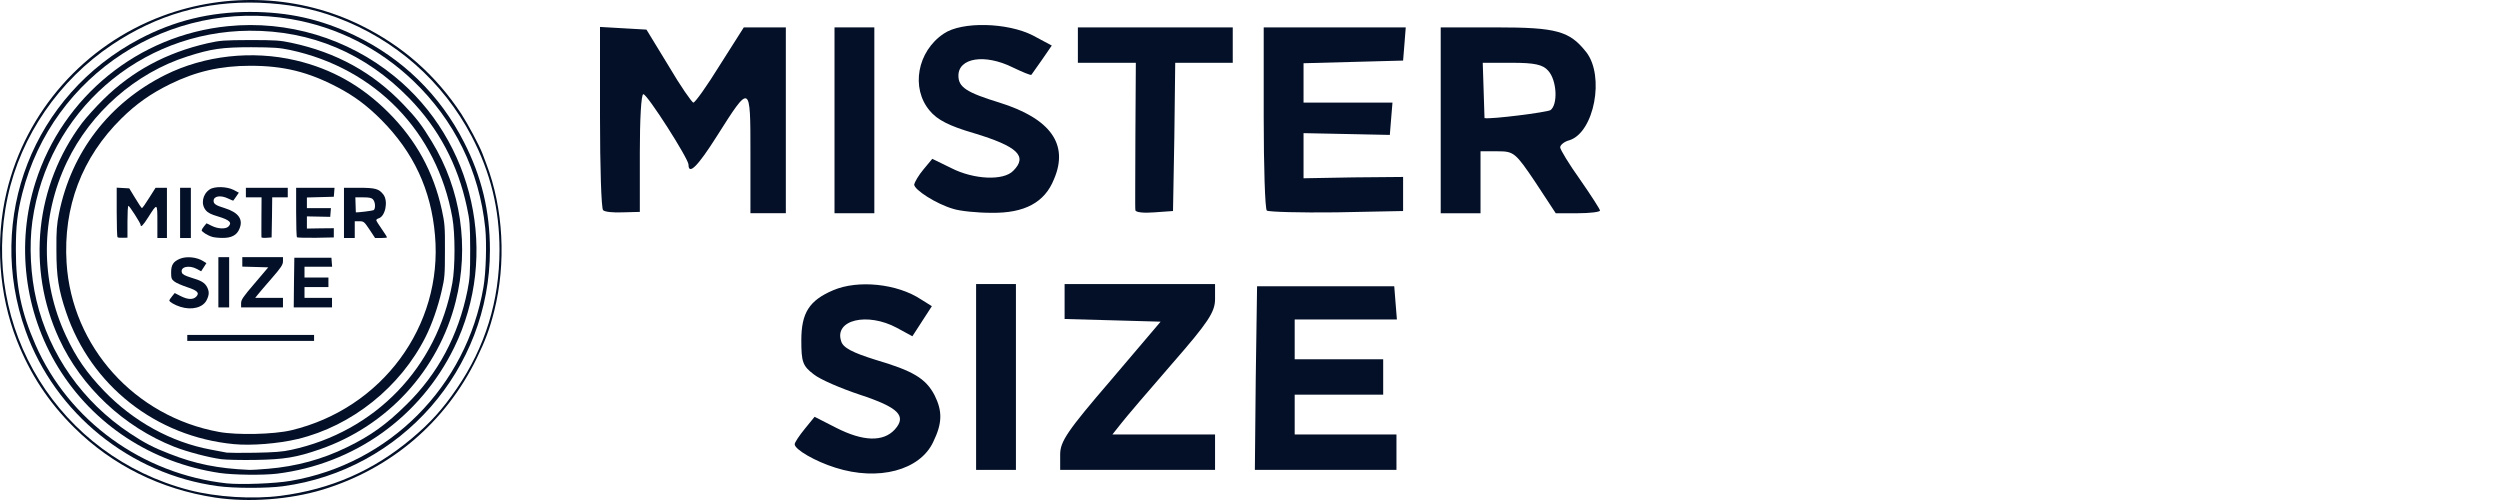 <svg width="200" height="40" viewBox="0 0 200 40" fill="none" xmlns="http://www.w3.org/2000/svg">
<rect width="200" height="40" fill="white"/>
<path d="M17.221 39.808C12.858 39.148 8.982 37.224 5.939 34.21C3.872 32.162 2.417 29.942 1.345 27.224C-0.1 23.549 -0.396 19.214 0.532 15.338C2.082 8.888 6.752 3.616 12.982 1.281C18.178 -0.662 24.006 -0.385 28.906 2.046C32.227 3.683 34.878 6.027 36.916 9.128C37.433 9.922 38.342 11.625 38.6 12.295C38.658 12.458 38.801 12.822 38.907 13.109C40.275 16.688 40.505 21.023 39.538 24.88C39.165 26.344 38.84 27.215 38.141 28.66C35.653 33.779 31.27 37.512 25.796 39.177C23.155 39.971 19.91 40.21 17.221 39.808ZM22.447 39.665C26.466 39.148 29.873 37.655 32.935 35.081C34.428 33.827 35.413 32.736 36.543 31.081C38.82 27.76 39.959 24.047 39.959 19.999C39.959 16.726 39.251 13.817 37.739 10.917C35.442 6.515 31.605 3.137 26.944 1.405C24.973 0.668 23.011 0.304 20.724 0.218C16.398 0.075 12.571 1.166 8.953 3.587C4.723 6.419 1.671 10.86 0.618 15.74C-1.641 26.238 4.723 36.516 15.174 39.215C17.327 39.77 20.217 39.952 22.447 39.665Z" fill="#031027"/>
<path d="M17.413 38.889C10.427 37.942 4.408 33.071 2.044 26.458C-1.181 17.434 2.656 7.606 11.164 3.118C13.949 1.654 16.772 0.965 19.977 0.955C23.078 0.955 25.652 1.529 28.37 2.831C32.179 4.659 35.203 7.596 37.117 11.367C38.533 14.133 39.194 16.889 39.194 20.008C39.194 29.53 32.093 37.626 22.638 38.899C21.384 39.071 18.695 39.071 17.413 38.889ZM23.25 38.468C31.155 37.119 37.328 30.908 38.677 22.965C38.878 21.798 38.945 19.463 38.82 18.248C38.351 13.683 36.361 9.616 33.04 6.448C30.313 3.855 26.963 2.161 23.289 1.529C13.566 -0.126 4.216 5.931 1.785 15.463C1.384 17.051 1.269 18.056 1.269 19.999C1.269 22.908 1.699 24.985 2.838 27.578C5.508 33.674 11.403 37.932 18.14 38.669C19.279 38.784 21.997 38.688 23.25 38.468Z" fill="#031027"/>
<path d="M17.566 37.837C12.13 37.023 7.47 33.971 4.656 29.396C1.939 24.966 1.269 19.492 2.848 14.554C5.03 7.711 11.087 2.802 18.236 2.094C23.011 1.615 27.796 3.051 31.538 6.094C37.94 11.29 39.95 20.401 36.332 27.808C33.605 33.377 28.341 37.129 22.159 37.894C21.049 38.028 18.666 38 17.566 37.837ZM21.442 37.502C23.71 37.311 25.786 36.746 27.758 35.779C29.652 34.861 30.906 33.961 32.523 32.363C35.04 29.894 36.667 26.841 37.395 23.253C37.586 22.286 37.615 21.884 37.615 19.951C37.605 17.932 37.586 17.654 37.347 16.544C36.629 13.176 35.098 10.286 32.744 7.865C29.241 4.266 24.896 2.429 19.958 2.458C11.154 2.515 3.814 8.955 2.589 17.702C2.321 19.645 2.446 22.066 2.915 24.028C3.939 28.363 6.618 32.162 10.389 34.66C11.556 35.435 12.293 35.818 13.566 36.306C15.623 37.119 17.461 37.483 19.91 37.588C20.121 37.598 20.81 37.559 21.442 37.502Z" fill="#031027"/>
<path d="M17.709 36.736C16.695 36.602 14.934 36.134 13.939 35.741C9.91 34.153 6.503 30.956 4.733 27.109C2.111 21.454 2.819 14.841 6.561 9.845C6.896 9.405 7.671 8.544 8.293 7.932C10.57 5.692 13.298 4.218 16.599 3.462C17.633 3.233 17.872 3.214 20.006 3.204C22.045 3.204 22.418 3.233 23.308 3.424C26.916 4.19 29.834 5.798 32.294 8.381C33.308 9.434 33.758 10.027 34.552 11.338C36.878 15.147 37.557 19.741 36.457 24.114C35.079 29.626 30.983 34.076 25.595 35.942C23.719 36.593 22.743 36.756 20.437 36.794C19.308 36.813 18.083 36.784 17.709 36.736ZM23.289 35.99C30.016 34.535 34.964 29.406 36.189 22.631C36.418 21.358 36.418 18.698 36.189 17.415C34.973 10.563 30.035 5.463 23.212 3.998C22.351 3.817 21.911 3.788 20.102 3.778C17.776 3.778 16.896 3.903 14.992 4.515C10.848 5.836 7.259 8.984 5.355 12.956C3.24 17.367 3.211 22.478 5.288 26.889C6.092 28.612 6.944 29.837 8.331 31.282C10.685 33.722 13.709 35.387 16.877 35.971C17.442 36.076 18.006 36.181 18.14 36.21C18.274 36.229 19.288 36.239 20.389 36.22C21.949 36.191 22.6 36.143 23.289 35.99Z" fill="#031027"/>
<path d="M18.714 35.531C12.475 34.937 7.278 30.851 5.288 24.975C4.685 23.195 4.513 22.123 4.513 19.999C4.503 18.43 4.542 17.96 4.723 17.061C5.709 12.18 8.733 8.238 13.212 5.998C16.341 4.439 20.169 4.008 23.662 4.831C26.542 5.51 28.954 6.869 31.107 9.032C33.299 11.233 34.686 13.769 35.346 16.784C35.576 17.846 35.605 18.123 35.595 20.047C35.595 22.009 35.576 22.229 35.327 23.3C35.031 24.573 34.562 25.923 34.055 26.937C32.035 30.966 28.15 34.076 23.825 35.119C22.265 35.492 20.121 35.665 18.714 35.531ZM23.308 34.42C30.552 32.688 35.433 26.085 34.801 18.841C34.495 15.195 33.088 12.18 30.485 9.568C29.356 8.439 28.341 7.683 27.03 6.994C24.667 5.75 22.695 5.262 20.025 5.262C17.652 5.262 15.681 5.711 13.595 6.735C12.044 7.501 10.905 8.305 9.719 9.472C6.551 12.592 5.049 16.554 5.326 21.023C5.747 27.741 10.781 33.33 17.518 34.554C18.963 34.822 21.911 34.755 23.308 34.42Z" fill="#031027"/>
<path d="M14.982 27.033V26.794H20.054H25.126V27.033V27.272H20.054H14.982V27.033Z" fill="#031027"/>
<path d="M14.427 24.545C13.996 24.411 13.547 24.152 13.547 24.038C13.547 23.999 13.642 23.856 13.767 23.703L13.977 23.444L14.446 23.683C15.03 23.98 15.461 23.99 15.709 23.722C15.977 23.425 15.796 23.243 14.953 22.966C14.552 22.832 14.102 22.64 13.958 22.526C13.719 22.344 13.69 22.258 13.69 21.789C13.69 21.195 13.863 20.927 14.379 20.707C14.915 20.478 15.767 20.564 16.284 20.908L16.513 21.052L16.303 21.377L16.092 21.703L15.757 21.521C15.116 21.176 14.398 21.349 14.552 21.808C14.59 21.951 14.8 22.057 15.288 22.21C16.102 22.449 16.379 22.612 16.571 22.975C16.743 23.32 16.743 23.578 16.542 23.99C16.255 24.602 15.355 24.841 14.427 24.545Z" fill="#031027"/>
<path d="M17.47 22.583V20.573H17.901H18.332V22.583V24.593H17.901H17.47V22.583Z" fill="#031027"/>
<path d="M19.288 24.258C19.288 23.98 19.442 23.75 20.38 22.659L21.461 21.387L20.427 21.358L19.384 21.329V20.956V20.573H21.011H22.638V20.899C22.638 21.176 22.494 21.396 21.71 22.296C21.193 22.889 20.695 23.473 20.6 23.597L20.418 23.827H21.528H22.638V24.21V24.593H20.963H19.288V24.258Z" fill="#031027"/>
<path d="M23.518 22.612L23.547 20.621H25.03H26.514L26.542 20.985L26.571 21.339H25.471H24.36V21.77V22.2H25.317H26.274V22.583V22.966H25.317H24.36V23.396V23.827H25.461H26.561V24.21V24.593H25.03H23.499L23.518 22.612Z" fill="#031027"/>
<path d="M9.403 18.975C9.365 18.946 9.336 18.037 9.336 16.965V15.013L9.834 15.041L10.341 15.07L10.819 15.855C11.078 16.295 11.326 16.649 11.355 16.649C11.393 16.649 11.652 16.285 11.929 15.836L12.446 15.022H12.896H13.355V17.032V19.042H12.973H12.59V17.74C12.59 16.228 12.59 16.228 11.862 17.376C11.451 18.027 11.25 18.228 11.25 17.989C11.25 17.864 10.36 16.467 10.274 16.467C10.226 16.458 10.197 17.032 10.197 17.73V19.013L9.834 19.022C9.623 19.032 9.432 19.013 9.403 18.975Z" fill="#031027"/>
<path d="M14.408 17.032V15.023H14.839H15.269V17.032V19.042H14.839H14.408V17.032Z" fill="#031027"/>
<path d="M16.973 18.947C16.609 18.841 16.131 18.535 16.131 18.42C16.14 18.372 16.226 18.219 16.331 18.095L16.523 17.865L16.934 18.066C17.422 18.315 18.064 18.344 18.274 18.123C18.59 17.808 18.37 17.597 17.422 17.31C16.896 17.157 16.628 17.023 16.465 16.822C16.054 16.334 16.198 15.54 16.772 15.157C17.164 14.889 18.15 14.918 18.695 15.195L19.107 15.415L18.896 15.722C18.772 15.894 18.676 16.037 18.666 16.047C18.657 16.066 18.475 15.989 18.255 15.884C17.652 15.588 17.087 15.683 17.087 16.066C17.087 16.315 17.26 16.43 17.977 16.65C19.078 16.994 19.48 17.549 19.154 18.305C18.954 18.812 18.513 19.042 17.805 19.033C17.489 19.033 17.116 18.994 16.973 18.947Z" fill="#031027"/>
<path d="M20.915 18.975C20.906 18.936 20.915 18.2 20.915 17.348L20.925 15.788H20.293H19.671V15.405V15.023H21.346H23.021V15.405V15.788H22.399H21.777L21.758 17.396L21.729 18.994L21.327 19.023C21.097 19.042 20.915 19.023 20.915 18.975Z" fill="#031027"/>
<path d="M23.758 18.984C23.719 18.946 23.691 18.037 23.691 16.965V15.023H25.231H26.762L26.734 15.386L26.705 15.74L25.633 15.769L24.552 15.798V16.219V16.649H25.518H26.475L26.447 16.994L26.418 17.348L25.49 17.329L24.552 17.31V17.798V18.286L25.633 18.267L26.705 18.257V18.621V18.994L25.26 19.023C24.475 19.032 23.796 19.013 23.758 18.984Z" fill="#031027"/>
<path d="M27.518 17.032V15.023H28.715C30.026 15.023 30.303 15.099 30.667 15.558C31.069 16.075 30.839 17.291 30.303 17.463C30.189 17.491 30.102 17.568 30.102 17.616C30.102 17.664 30.294 17.98 30.533 18.314C30.772 18.659 30.964 18.956 30.964 18.984C30.964 19.013 30.753 19.042 30.485 19.042H30.007L29.566 18.372C29.136 17.731 29.098 17.702 28.753 17.702H28.38V18.372V19.042H27.949H27.518V17.032ZM29.892 16.812C30.055 16.697 30.035 16.171 29.844 15.96C29.729 15.826 29.547 15.788 29.059 15.788H28.428L28.447 16.381C28.456 16.716 28.466 16.984 28.466 16.984C28.609 17.013 29.806 16.86 29.892 16.812Z" fill="#031027"/>
<path d="M66.832 37.414C65.239 36.918 63.575 35.963 63.575 35.538C63.575 35.396 63.929 34.865 64.389 34.299L65.168 33.343L66.903 34.228C69.062 35.325 70.655 35.361 71.575 34.37C72.566 33.272 71.894 32.6 68.779 31.573C67.292 31.078 65.628 30.37 65.097 29.945C64.212 29.272 64.106 28.954 64.106 27.219C64.106 25.025 64.743 24.033 66.655 23.219C68.637 22.37 71.788 22.688 73.699 23.963L74.549 24.494L73.77 25.697L72.991 26.901L71.752 26.228C69.38 24.954 66.726 25.591 67.292 27.29C67.434 27.821 68.212 28.21 70.018 28.777C73.027 29.662 74.053 30.264 74.761 31.609C75.398 32.883 75.398 33.839 74.655 35.361C73.593 37.626 70.266 38.511 66.832 37.414Z" fill="#031027"/>
<path d="M78.088 30.157V22.724H79.681H81.274V30.157V37.591H79.681H78.088V30.157Z" fill="#031027"/>
<path d="M84.814 36.352C84.814 35.325 85.38 34.476 88.85 30.44L92.85 25.733L89.026 25.626L85.168 25.52V24.14V22.724H91.186H97.204V23.927C97.204 24.954 96.673 25.768 93.77 29.095C91.858 31.29 90.018 33.449 89.664 33.91L88.991 34.759H93.097H97.204V36.175V37.591H91.009H84.814V36.352Z" fill="#031027"/>
<path d="M100.46 30.263L100.566 22.9H106.053H111.54L111.646 24.245L111.752 25.555H107.681H103.575V27.148V28.741H107.115H110.655V30.157V31.573H107.115H103.575V33.166V34.759H107.646H111.717V36.175V37.591H106.053H100.389L100.46 30.263Z" fill="#031027"/>
<path d="M48.248 16.81C48.106 16.704 48 13.341 48 9.377V2.155L49.841 2.261L51.717 2.368L53.487 5.27C54.443 6.899 55.363 8.208 55.469 8.208C55.611 8.208 56.566 6.863 57.593 5.2L59.504 2.191H61.168H62.867V9.624V17.058H61.451H60.035V12.244C60.035 6.651 60.035 6.651 57.345 10.899C55.823 13.306 55.08 14.049 55.08 13.164C55.08 12.704 51.788 7.536 51.469 7.536C51.292 7.5 51.186 9.624 51.186 12.208V16.952L49.841 16.987C49.062 17.023 48.354 16.952 48.248 16.81Z" fill="#031027"/>
<path d="M66.761 9.625V2.191H68.354H69.947V9.625V17.059H68.354H66.761V9.625Z" fill="#031027"/>
<path d="M76.248 16.706C74.903 16.317 73.133 15.184 73.133 14.759C73.168 14.582 73.487 14.016 73.876 13.556L74.584 12.706L76.106 13.45C77.912 14.37 80.283 14.476 81.062 13.662C82.23 12.494 81.416 11.715 77.912 10.653C75.965 10.087 74.974 9.591 74.372 8.848C72.85 7.043 73.38 4.105 75.504 2.689C76.956 1.698 80.602 1.804 82.62 2.83L84.142 3.644L83.363 4.777C82.903 5.414 82.549 5.945 82.513 5.981C82.478 6.052 81.805 5.768 80.991 5.379C78.761 4.282 76.673 4.636 76.673 6.052C76.673 6.972 77.31 7.397 79.965 8.211C84.035 9.485 85.522 11.538 84.319 14.335C83.575 16.211 81.947 17.06 79.327 17.025C78.159 17.025 76.779 16.883 76.248 16.706Z" fill="#031027"/>
<path d="M90.832 16.811C90.796 16.669 90.832 13.944 90.832 10.793L90.867 5.023H88.531H86.23V3.607V2.191H92.425H98.62V3.607V5.023H96.319H94.018L93.947 10.97L93.841 16.882L92.354 16.988C91.504 17.059 90.832 16.988 90.832 16.811Z" fill="#031027"/>
<path d="M101.345 16.846C101.204 16.705 101.097 13.342 101.097 9.377V2.191H106.796H112.46L112.354 3.537L112.248 4.846L108.283 4.952L104.283 5.059V6.616V8.209H107.858H111.398L111.292 9.483L111.186 10.793L107.752 10.722L104.283 10.652V12.457V14.262L108.283 14.191L112.248 14.156V15.501V16.882L106.903 16.988C104 17.023 101.487 16.953 101.345 16.846Z" fill="#031027"/>
<path d="M115.257 9.625V2.191H119.681C124.531 2.191 125.558 2.475 126.903 4.174C128.389 6.085 127.54 10.581 125.558 11.218C125.133 11.324 124.814 11.607 124.814 11.784C124.814 11.961 125.522 13.13 126.407 14.368C127.292 15.643 128 16.74 128 16.846C128 16.953 127.221 17.059 126.23 17.059H124.46L122.832 14.581C121.239 12.209 121.097 12.103 119.823 12.103H118.442V14.581V17.059H116.85H115.257V9.625ZM124.035 8.811C124.637 8.386 124.566 6.439 123.858 5.66C123.434 5.165 122.761 5.023 120.956 5.023H118.619L118.69 7.218C118.726 8.457 118.761 9.448 118.761 9.448C119.292 9.554 123.717 8.988 124.035 8.811Z" fill="#031027"/>
</svg>

